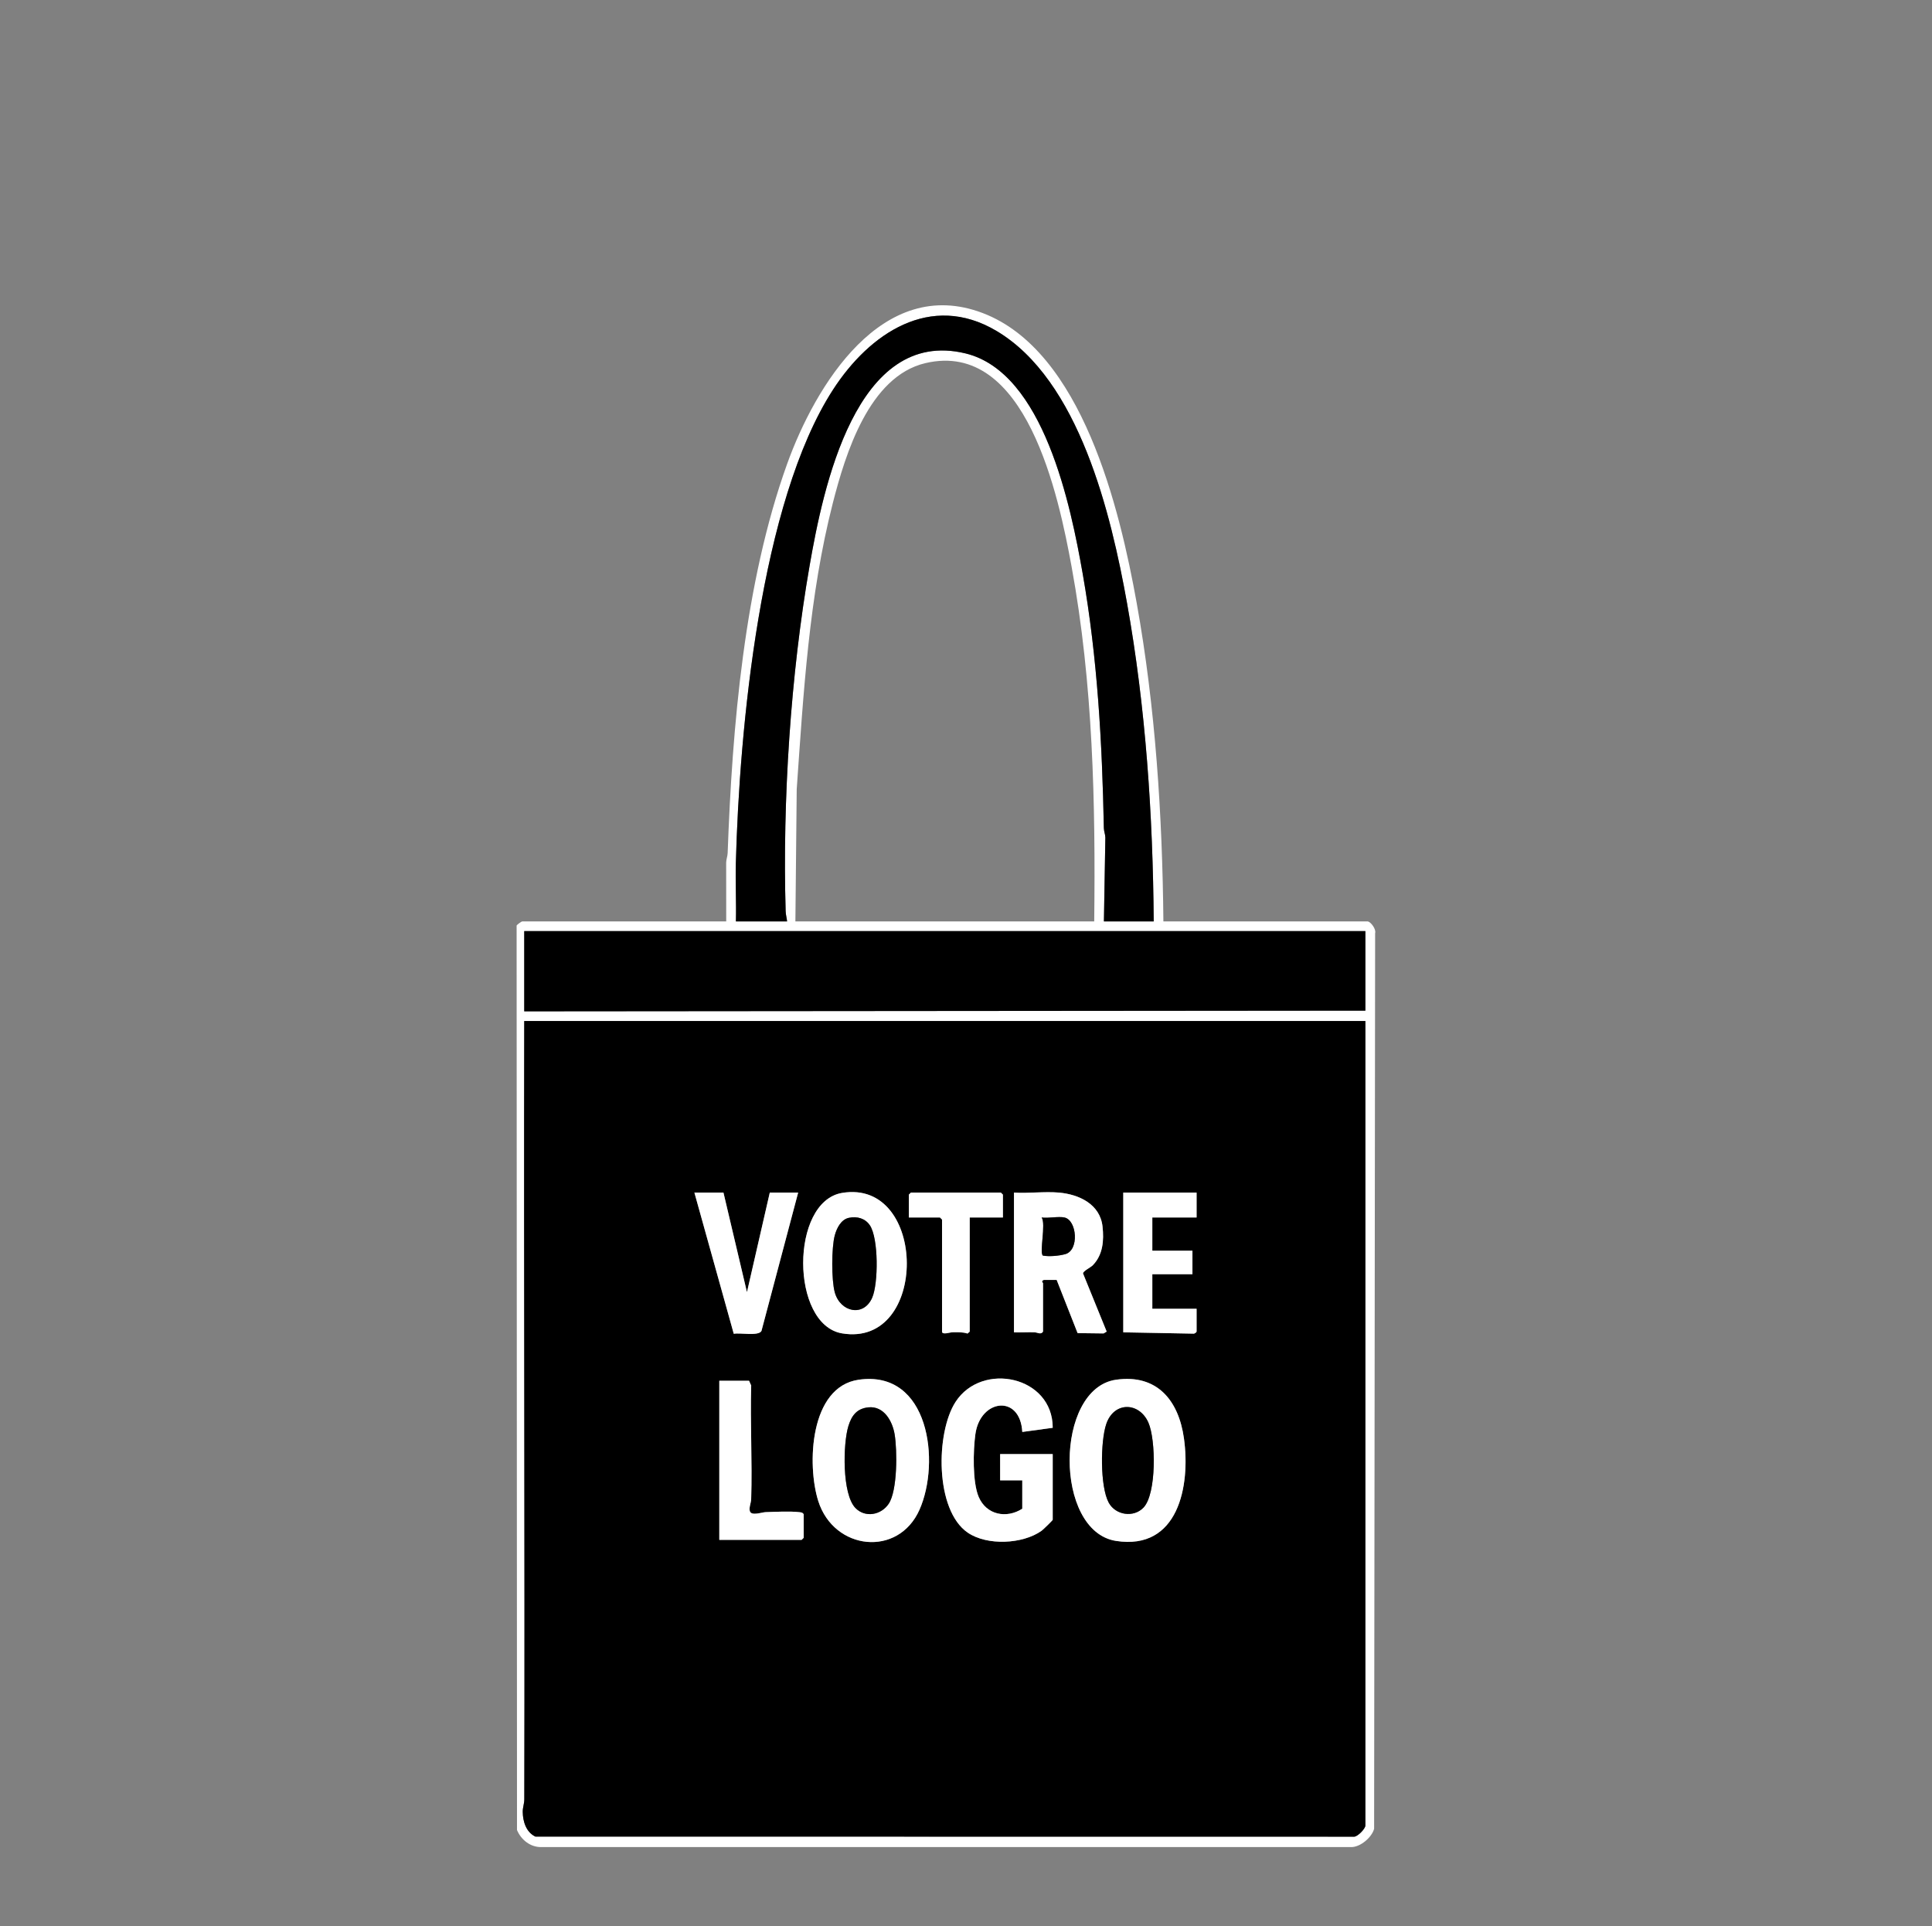 <?xml version="1.0" encoding="UTF-8"?>
<svg id="Calque_1" data-name="Calque 1" xmlns="http://www.w3.org/2000/svg" viewBox="0 0 2333.19 2325.84">
  <rect x="0" y="0" width="2333.19" height="2325.84" fill="#808080" stroke="none"/>
  <defs>
    <style>
      .cls-1 {
        fill: #fff;
      }
    </style>
  </defs>
  <path class="cls-1" d="M1651.41,1112.63h-246.43c-1.24-128.28-9.55-258.16-32.27-384.58-20.34-113.14-65.66-304.5-186.19-350.12-121.06-45.82-201.96,87.69-236.02,182.49-51.61,143.67-66.23,317.26-71.74,469.58-.14,3.96-1.7,7.61-1.81,11.56l.07,71.08h-246.43c-.73,0-6.13,3.84-6.7,5l.46,1092.23c5.03,11.85,16.17,20.84,29.56,20.56h977.52c11.23.39,25.35-11.79,28.03-22.1l1.22-1081.58c1.51-4.55-5.44-14.12-9.27-14.12ZM888.65,1041.55c4.32-160.91,29.32-434.92,117.34-571.01,44.03-68.07,117.75-118.14,197.34-71,100.09,59.28,138.44,221.43,157.68,328.5,22.69,126.25,31.3,256.45,32.27,384.58h-60.15l1.74-101.15c-.06-3.95-1.73-7.61-1.81-11.56-2.02-102.96-7.7-205.55-25.52-306.96-14.36-81.74-46.94-243.21-141.48-266.19-132.74-32.26-172.28,164.29-188.32,256.12-22.92,131.18-32.84,283.94-28.97,417.28.13,4.46,1.32,8.15,1.75,12.45h-61.82c.54-23.64-.7-47.43-.07-71.08ZM1321.44,1112.63h-360.88l1.6-159.62c8.1-115.67,14.82-233.07,43.63-345.65,15.22-59.47,43.82-152.92,111.8-168.88,121.97-28.63,161.12,161.65,176.59,246.14,25.81,141.02,28.91,284.78,27.26,428.02ZM1648.9,2204.46c0,3.61-8.81,12.94-13.32,13.41l-989.05-.12c-11.21-5.33-15.16-18.31-15.25-30.01-.04-5.17,1.88-9.69,1.89-14.95.7-313.29-.69-626.61-.08-939.87h1015.81v971.54ZM1648.9,1220.39l-1015.81.84v-96.9h1015.81v96.07Z"/>
  <path d="M633.17,2172.79c-.01,5.26-1.93,9.78-1.89,14.95.09,11.7,4.05,24.67,15.25,30.01l989.05.12c4.51-.47,13.32-9.81,13.32-13.41v-971.54h-1015.81c-.61,313.26.78,626.59.08,939.87ZM1110.44,1823.04c-25.55,57.65-103.29,49.31-122.25-10.44-13.85-43.64-10.46-138.02,48.82-146.52,85.3-12.23,98.93,99.44,73.43,156.96ZM1181.95,1807.64c9.28,21.68,33.47,26.46,52.61,14.22v-34.25h-26.73v-31.74h63.49v79.36c-.26.91-11.69,11.99-13.47,13.26-22.75,16.21-65.66,18.19-89,2.34-39.97-27.15-38.87-120.94-14.85-157.99,31.8-49.07,117.41-31.28,117.34,31.29l-36.76,5.01c-2.54-45.8-50.79-39.85-56.64,2.67-2.69,19.6-3.65,57.91,4.02,75.82ZM1356.52,1440.09h88.55v30.07h-53.46v40.1h48.45v28.4h-48.45v41.77h53.46v27.57c0,.71-2.62,2.81-4.01,2.43l-84.54-1.59v-168.75ZM1429.8,1736.89c8,57.48-6.78,135.55-82.06,123.83-75.07-11.68-74.23-183.99.03-194.64,49.72-7.13,75.68,25.18,82.03,70.81ZM1224.54,1440.09c17.59,1.13,36.93-1.53,54.3,0,24.22,2.13,49.67,13.98,52.64,40.92,1.86,16.84.53,34.24-11.72,46.77-3.01,3.07-11.74,6.93-11.82,9.98l28.55,70.2-3.76,2.22-31.35-.39-25.27-64.22-15.45-.03c-4.14,1.56-1.03,3.34-1.03,3.98v58.48c-2.69,4.13-6.54.85-10.79.75-8.08-.18-16.23.29-24.3.08v-168.75ZM1097.56,1442.6l2.51-2.51h108.6l2.51,2.51v27.57h-40.1v137.84l-2.64,2.32c-5.99-1.93-12.12-1.65-18.32-1.56-2.63.04-12.46,3.47-12.46-.76v-135.33l-2.51-2.51h-37.59v-27.57ZM1016.93,1440.49c103.62-17.36,104.84,187.21,0,169.62-62.39-10.47-62.83-159.09,0-169.62ZM970.58,1828.54v28.4l-2.51,2.51h-99.41v-192.14h35.92l2.59,5.76c-1.29,45.65,1.4,91.53-.02,137.16-.14,4.64-2.98,10.47-1.54,14.73,1.98,5.84,14.34,1.16,18.94,1.01,11.41-.37,29.49-1.28,40.25-.02,2.43.29,4.3.21,5.76,2.59ZM873.68,1440.09l28.39,120.29,27.58-120.29h34.25l-44.31,167.04c-3.4,6.66-26.19,1.92-33.45,3.49l-47.55-170.53h35.09Z"/>
  <polygon points="633.09 1221.23 1648.9 1220.39 1648.9 1124.32 633.09 1124.32 633.09 1221.23"/>
  <path d="M888.72,1112.63h61.82c-.43-4.3-1.62-7.98-1.75-12.45-3.87-133.34,6.05-286.1,28.97-417.28,16.04-91.83,55.58-288.38,188.32-256.12,94.54,22.98,127.11,184.45,141.48,266.19,17.82,101.41,23.5,204,25.52,306.96.08,3.95,1.75,7.61,1.81,11.56l-1.74,101.15h60.15c-.97-128.13-9.58-258.33-32.27-384.58-19.24-107.07-57.6-269.22-157.68-328.5-79.6-47.14-153.31,2.92-197.34,71-88.01,136.08-113.02,410.1-117.34,571.01-.63,23.65.61,47.43.07,71.08Z"/>
  <path class="cls-1" d="M1177.93,1731.81c5.85-42.53,54.1-48.48,56.64-2.67l36.76-5.01c.07-62.57-85.54-80.37-117.34-31.29-24.01,37.05-25.11,130.84,14.85,157.99,23.34,15.86,66.25,13.87,89-2.34,1.78-1.27,13.21-12.35,13.47-13.26v-79.36h-63.49v31.74h26.73v34.25c-19.14,12.24-43.33,7.46-52.61-14.22-7.67-17.92-6.72-56.22-4.02-75.82Z"/>
  <path class="cls-1" d="M1037.01,1666.08c-59.28,8.5-62.67,102.88-48.82,146.52,18.96,59.75,96.69,68.09,122.25,10.44,25.5-57.52,11.87-169.19-73.43-156.96ZM1073.22,1815.9c-9.12,13.59-28.22,17.19-40.05,5.18-16.45-16.71-15.17-77.77-8.64-98.98,3.88-12.61,10.14-21.27,24.23-22.68,18.64-1.86,28.99,16.48,31.66,32.65,3.2,19.35,3.49,67.9-7.2,83.83Z"/>
  <path class="cls-1" d="M1347.74,1860.72c75.29,11.72,90.06-66.36,82.06-123.83-6.35-45.63-32.31-77.94-82.03-70.81-74.26,10.65-75.11,182.96-.03,194.64ZM1336,1719.47c9.37-27.4,39.89-26.62,50.92-1.52,9.01,20.51,9.93,85.8-5.92,102.49-11.94,12.57-33.85,9.3-42.1-6.02-10.5-19.48-10.01-74.14-2.89-94.95Z"/>
  <path class="cls-1" d="M1248.83,1608.76c4.24.09,8.1,3.38,10.79-.75v-58.48c0-.63-3.11-2.42,1.03-3.98l15.45.03,25.27,64.22,31.35.39,3.76-2.22-28.55-70.2c.08-3.05,8.81-6.91,11.82-9.98,12.26-12.54,13.58-29.93,11.72-46.77-2.97-26.94-28.41-38.79-52.64-40.92-17.37-1.53-36.71,1.13-54.3,0v168.75c8.07.21,16.21-.26,24.3-.08ZM1285.52,1470.17c15.03,3.24,18.17,39.57.9,44.29-7.57,2.07-19.2,3.1-26.9,1.76-4.67-3.24,3.92-38.31-1.56-46.05,8.04,1.17,20.17-1.6,27.57,0Z"/>
  <path class="cls-1" d="M1016.93,1610.11c104.84,17.59,103.62-186.98,0-169.62-62.83,10.53-62.39,159.15,0,169.62ZM1008.1,1491.81c2.34-8.73,7.54-19.27,17.16-21.26,9.85-2.04,19.59.65,25.25,9.07,10.58,15.76,10.32,70.27,2.78,87.45-10.42,23.73-38.62,17.45-45.19-6.61-4.05-14.83-4-53.77,0-68.65Z"/>
  <path class="cls-1" d="M1445.07,1608v-27.57h-53.46v-41.77h48.45v-28.4h-48.45v-40.1h53.46v-30.07h-88.55v168.75l84.54,1.59c1.39.38,4.01-1.71,4.01-2.43Z"/>
  <path class="cls-1" d="M919.59,1607.13l44.31-167.04h-34.25l-27.58,120.29-28.39-120.29h-35.09l47.55,170.53c7.26-1.57,30.05,3.17,33.45-3.49Z"/>
  <path class="cls-1" d="M924.57,1825.97c-4.6.15-16.96,4.83-18.94-1.01-1.44-4.26,1.39-10.08,1.54-14.73,1.42-45.63-1.27-91.5.02-137.16l-2.59-5.76h-35.92v192.14h99.41l2.51-2.51v-28.4c-1.47-2.38-3.33-2.31-5.76-2.59-10.76-1.26-28.84-.35-40.25.02Z"/>
  <path class="cls-1" d="M1137.66,1472.67v135.33c0,4.23,9.82.8,12.46.76,6.2-.09,12.33-.37,18.32,1.56l2.64-2.32v-137.84h40.1v-27.57l-2.51-2.51h-108.6l-2.51,2.51v27.57h37.59l2.51,2.51Z"/>
  <path d="M1048.76,1699.42c-14.08,1.41-20.35,10.07-24.23,22.68-6.52,21.22-7.8,82.28,8.64,98.98,11.82,12.01,30.93,8.41,40.05-5.18,10.69-15.93,10.4-64.48,7.2-83.83-2.68-16.17-13.03-34.51-31.66-32.65Z"/>
  <path d="M1381,1820.44c15.85-16.69,14.93-81.98,5.92-102.49-11.02-25.1-41.54-25.88-50.92,1.52-7.12,20.82-7.61,75.47,2.89,94.95,8.25,15.31,30.16,18.59,42.1,6.02Z"/>
  <path d="M1259.51,1516.22c7.7,1.35,19.33.31,26.9-1.76,17.27-4.72,14.13-41.05-.9-44.29-7.4-1.6-19.53,1.17-27.57,0,5.48,7.74-3.11,42.81,1.56,46.05Z"/>
  <path d="M1053.29,1567.07c7.54-17.18,7.8-71.69-2.78-87.45-5.65-8.42-15.4-11.11-25.25-9.07-9.61,1.99-14.81,12.53-17.16,21.26-3.99,14.87-4.05,53.82,0,68.65,6.57,24.06,34.77,30.34,45.19,6.61Z"/>
</svg>